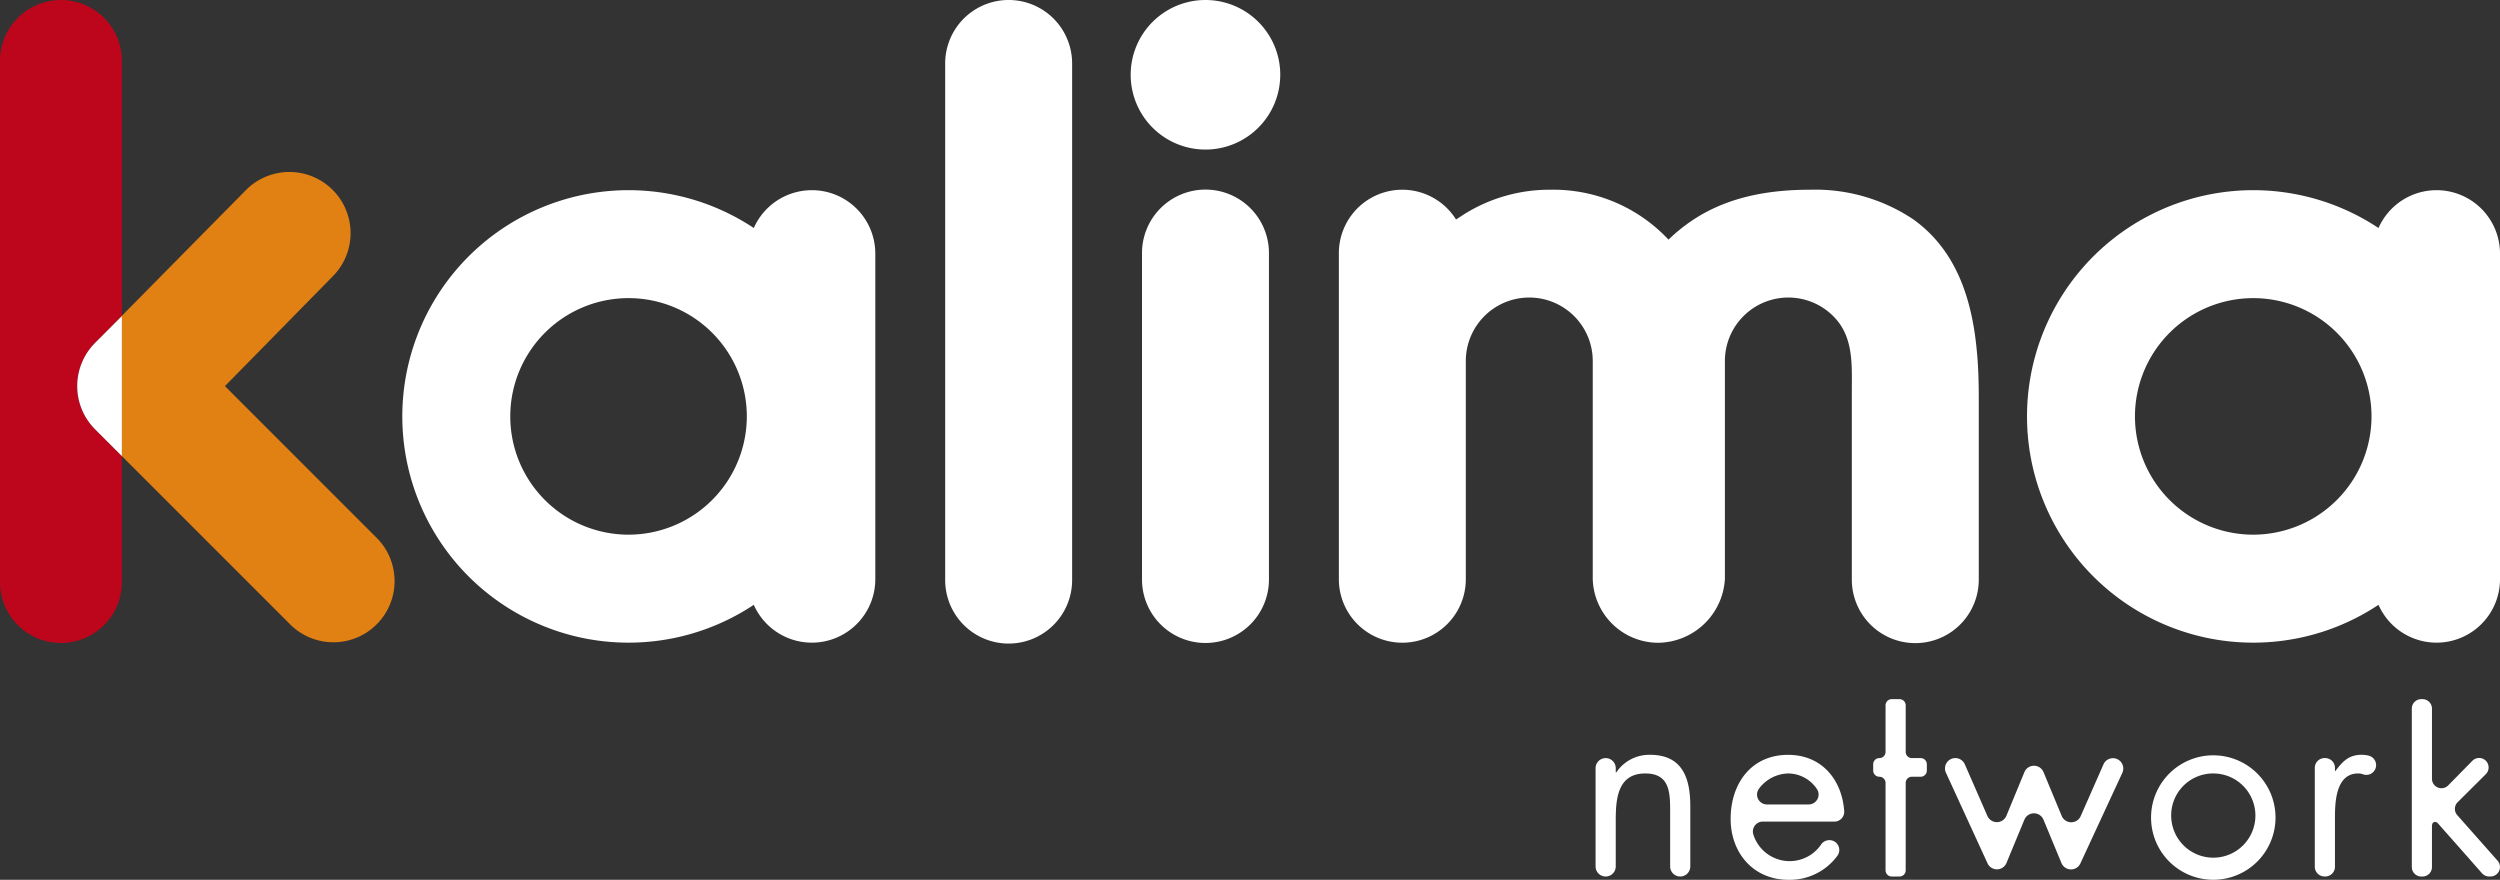 <svg xmlns="http://www.w3.org/2000/svg" width="340.993" height="120" viewBox="0 0 340.993 120"><rect x="0" y="0" width="340.993" height="120" fill="#333333" stroke="none"/><defs><style>.a{fill:#fff;}.b{fill:#bd061b;}.c{fill:#e28113;}</style></defs><g transform="translate(0 0)"><path class="a" d="M329.527,156.992h.068a5.419,5.419,0,0,1,4.6-2.406c4.468,0,5.5,3.231,5.5,7.01v8.214a1.374,1.374,0,0,1-2.749,0v-7.732c0-2.612-.206-4.948-3.4-4.948-3.78,0-4.02,3.505-4.02,6.392v6.289a1.374,1.374,0,0,1-1.375,1.374h0a1.374,1.374,0,0,1-1.375-1.374v-13.4a1.375,1.375,0,0,1,1.375-1.375h0a1.375,1.375,0,0,1,1.375,1.375Z" transform="translate(-109.143 -51.632)"/><path class="a" d="M358.817,163.693a1.356,1.356,0,0,0-1.281,1.782,5.195,5.195,0,0,0,9.255,1.322,1.363,1.363,0,0,1,1.777-.4,1.34,1.34,0,0,1,.435,1.947,8.04,8.04,0,0,1-6.668,3.292c-4.811,0-7.9-3.678-7.9-8.316,0-4.777,2.783-8.729,7.835-8.729,4.674,0,7.369,3.486,7.656,7.694a1.343,1.343,0,0,1-1.35,1.413Zm6.263-2.338a1.35,1.35,0,0,0,1.123-2.1,4.741,4.741,0,0,0-3.9-2.124,5.1,5.1,0,0,0-4.014,2.091,1.349,1.349,0,0,0,1.1,2.135Z" transform="translate(-118.38 -51.632)"/><path class="a" d="M387.222,167.376h-1.064a.842.842,0,0,1-.842-.842V154.61a.843.843,0,0,0-.843-.842.843.843,0,0,1-.843-.842v-.859a.842.842,0,0,1,.843-.842.843.843,0,0,0,.843-.842v-6.356a.842.842,0,0,1,.842-.842h1.064a.843.843,0,0,1,.842.842v6.356a.843.843,0,0,0,.842.842h1.2a.842.842,0,0,1,.842.842v.859a.843.843,0,0,1-.842.842h-1.2a.842.842,0,0,0-.842.842v11.923a.843.843,0,0,1-.842.842" transform="translate(-128.132 -47.823)"/><path class="a" d="M406.714,163.115l2.452-5.945a1.41,1.41,0,0,1,2.605,0l2.48,5.972a1.41,1.41,0,0,0,2.593.027l3.112-7.068a1.41,1.41,0,1,1,2.57,1.161L416.8,169.625a1.41,1.41,0,0,1-2.582-.053l-2.45-5.912a1.41,1.41,0,0,0-2.605,0l-2.444,5.9a1.41,1.41,0,0,1-2.584.049l-5.672-12.352a1.41,1.41,0,0,1,1.281-2h0a1.41,1.41,0,0,1,1.292.845l3.078,7.04a1.41,1.41,0,0,0,2.6-.027" transform="translate(-133.042 -51.856)"/><path class="a" d="M440.538,163.143a8.488,8.488,0,1,1,8.487,8.488,8.478,8.478,0,0,1-8.487-8.488m2.749-.035a5.744,5.744,0,1,0,5.739-5.979,5.721,5.721,0,0,0-5.739,5.979" transform="translate(-147.139 -51.632)"/><path class="a" d="M476.822,156.785h.069c.962-1.271,1.787-2.2,3.574-2.2a3.986,3.986,0,0,1,.989.123,1.332,1.332,0,1,1-.827,2.529,1.839,1.839,0,0,0-.644-.109c-3.024,0-3.161,3.883-3.161,5.979v6.744a1.332,1.332,0,0,1-1.332,1.332h-.085a1.332,1.332,0,0,1-1.332-1.332V156.364a1.331,1.331,0,0,1,1.332-1.331h.085a1.331,1.331,0,0,1,1.332,1.331Z" transform="translate(-158.34 -51.632)"/><path class="a" d="M498.9,154.949l3.281-3.338a1.294,1.294,0,1,1,1.835,1.824l-3.821,3.8a1.293,1.293,0,0,0-.056,1.774l5.5,6.214a1.294,1.294,0,0,1-.968,2.151h-.187a1.29,1.29,0,0,1-.969-.438l-.732-.828-1.7-1.928-1.935-2.191c-.477-.54-.957-1.076-1.43-1.619-.192-.221-.432-.552-.778-.4-.282.12-.253.53-.253.777v5.339a1.293,1.293,0,0,1-1.293,1.293h-.161a1.294,1.294,0,0,1-1.294-1.293V144.477a1.294,1.294,0,0,1,1.294-1.294h.161a1.294,1.294,0,0,1,1.293,1.294v9.564a1.294,1.294,0,0,0,2.216.907" transform="translate(-164.974 -47.823)"/><path class="a" d="M202.23,87.78h0a8.657,8.657,0,0,1-8.657-8.657V8.656a8.657,8.657,0,1,1,17.315,0V79.123a8.657,8.657,0,0,1-8.657,8.657" transform="translate(-64.653 0)"/><path class="a" d="M242.54,100.668h0a8.658,8.658,0,0,1-8.657-8.657V47.485a8.657,8.657,0,0,1,17.315,0V92.011a8.657,8.657,0,0,1-8.657,8.657" transform="translate(-78.117 -12.968)"/><path class="a" d="M251.966,10.2A10.2,10.2,0,1,1,241.768,0a10.2,10.2,0,0,1,10.2,10.2" transform="translate(-77.344 0)"/><path class="b" d="M12.978,46.763l3.649-3.7V8.314A8.313,8.313,0,1,0,0,8.314V79.387a8.313,8.313,0,0,0,16.627,0V62.214l-3.649-3.649a8.345,8.345,0,0,1,0-11.8" transform="translate(0 0)"/><path class="c" d="M37.188,64.469,51.8,49.589A8.345,8.345,0,1,0,40,37.788L23.135,54.871l-3.649,3.7,3.649-3.649v19.1L46.179,97.063a8.345,8.345,0,0,0,11.8-11.8Z" transform="translate(-6.508 -11.805)"/><path class="a" d="M18.26,68.385a8.345,8.345,0,0,0,0,11.8l3.649,3.649v-19.1Z" transform="translate(-5.283 -21.622)"/><path class="a" d="M470.99,38.95h0a8.654,8.654,0,0,0-7.915,5.16,30.858,30.858,0,1,0,0,51.395,8.655,8.655,0,0,0,16.573-3.5v-44.4a8.657,8.657,0,0,0-8.657-8.657m-25,46.989a16.132,16.132,0,1,1,16.131-16.131,16.15,16.15,0,0,1-16.131,16.131" transform="translate(-138.654 -13.009)"/><path class="a" d="M138.251,38.95a8.654,8.654,0,0,0-7.915,5.16,30.858,30.858,0,1,0,0,51.395,8.655,8.655,0,0,0,16.573-3.5v-44.4a8.657,8.657,0,0,0-8.657-8.657m-25,46.989a16.132,16.132,0,1,1,16.132-16.131,16.15,16.15,0,0,1-16.132,16.131" transform="translate(-27.52 -13.009)"/><path class="a" d="M361.26,61.371c-.584-7.078-2.592-14.063-8.677-18.45a24.055,24.055,0,0,0-14.125-4.065c-9.032,0-14.867,2.529-19.3,6.809a21.509,21.509,0,0,0-16.07-6.809,21.963,21.963,0,0,0-11.851,3.371l-1.057.689a8.651,8.651,0,0,0-15.983,4.6V91.994a8.657,8.657,0,1,0,17.315-.019V62.218a8.657,8.657,0,1,1,17.314,0V91.975a8.954,8.954,0,0,0,8.875,8.676,9.232,9.232,0,0,0,9.149-8.676V62.218a8.657,8.657,0,0,1,15.133-5.745c2.436,2.743,2.181,6.444,2.181,9.867v25.7a8.657,8.657,0,0,0,17.315,0V67.21c0-1.919-.053-3.882-.215-5.839" transform="translate(-91.58 -12.978)"/></g></svg>